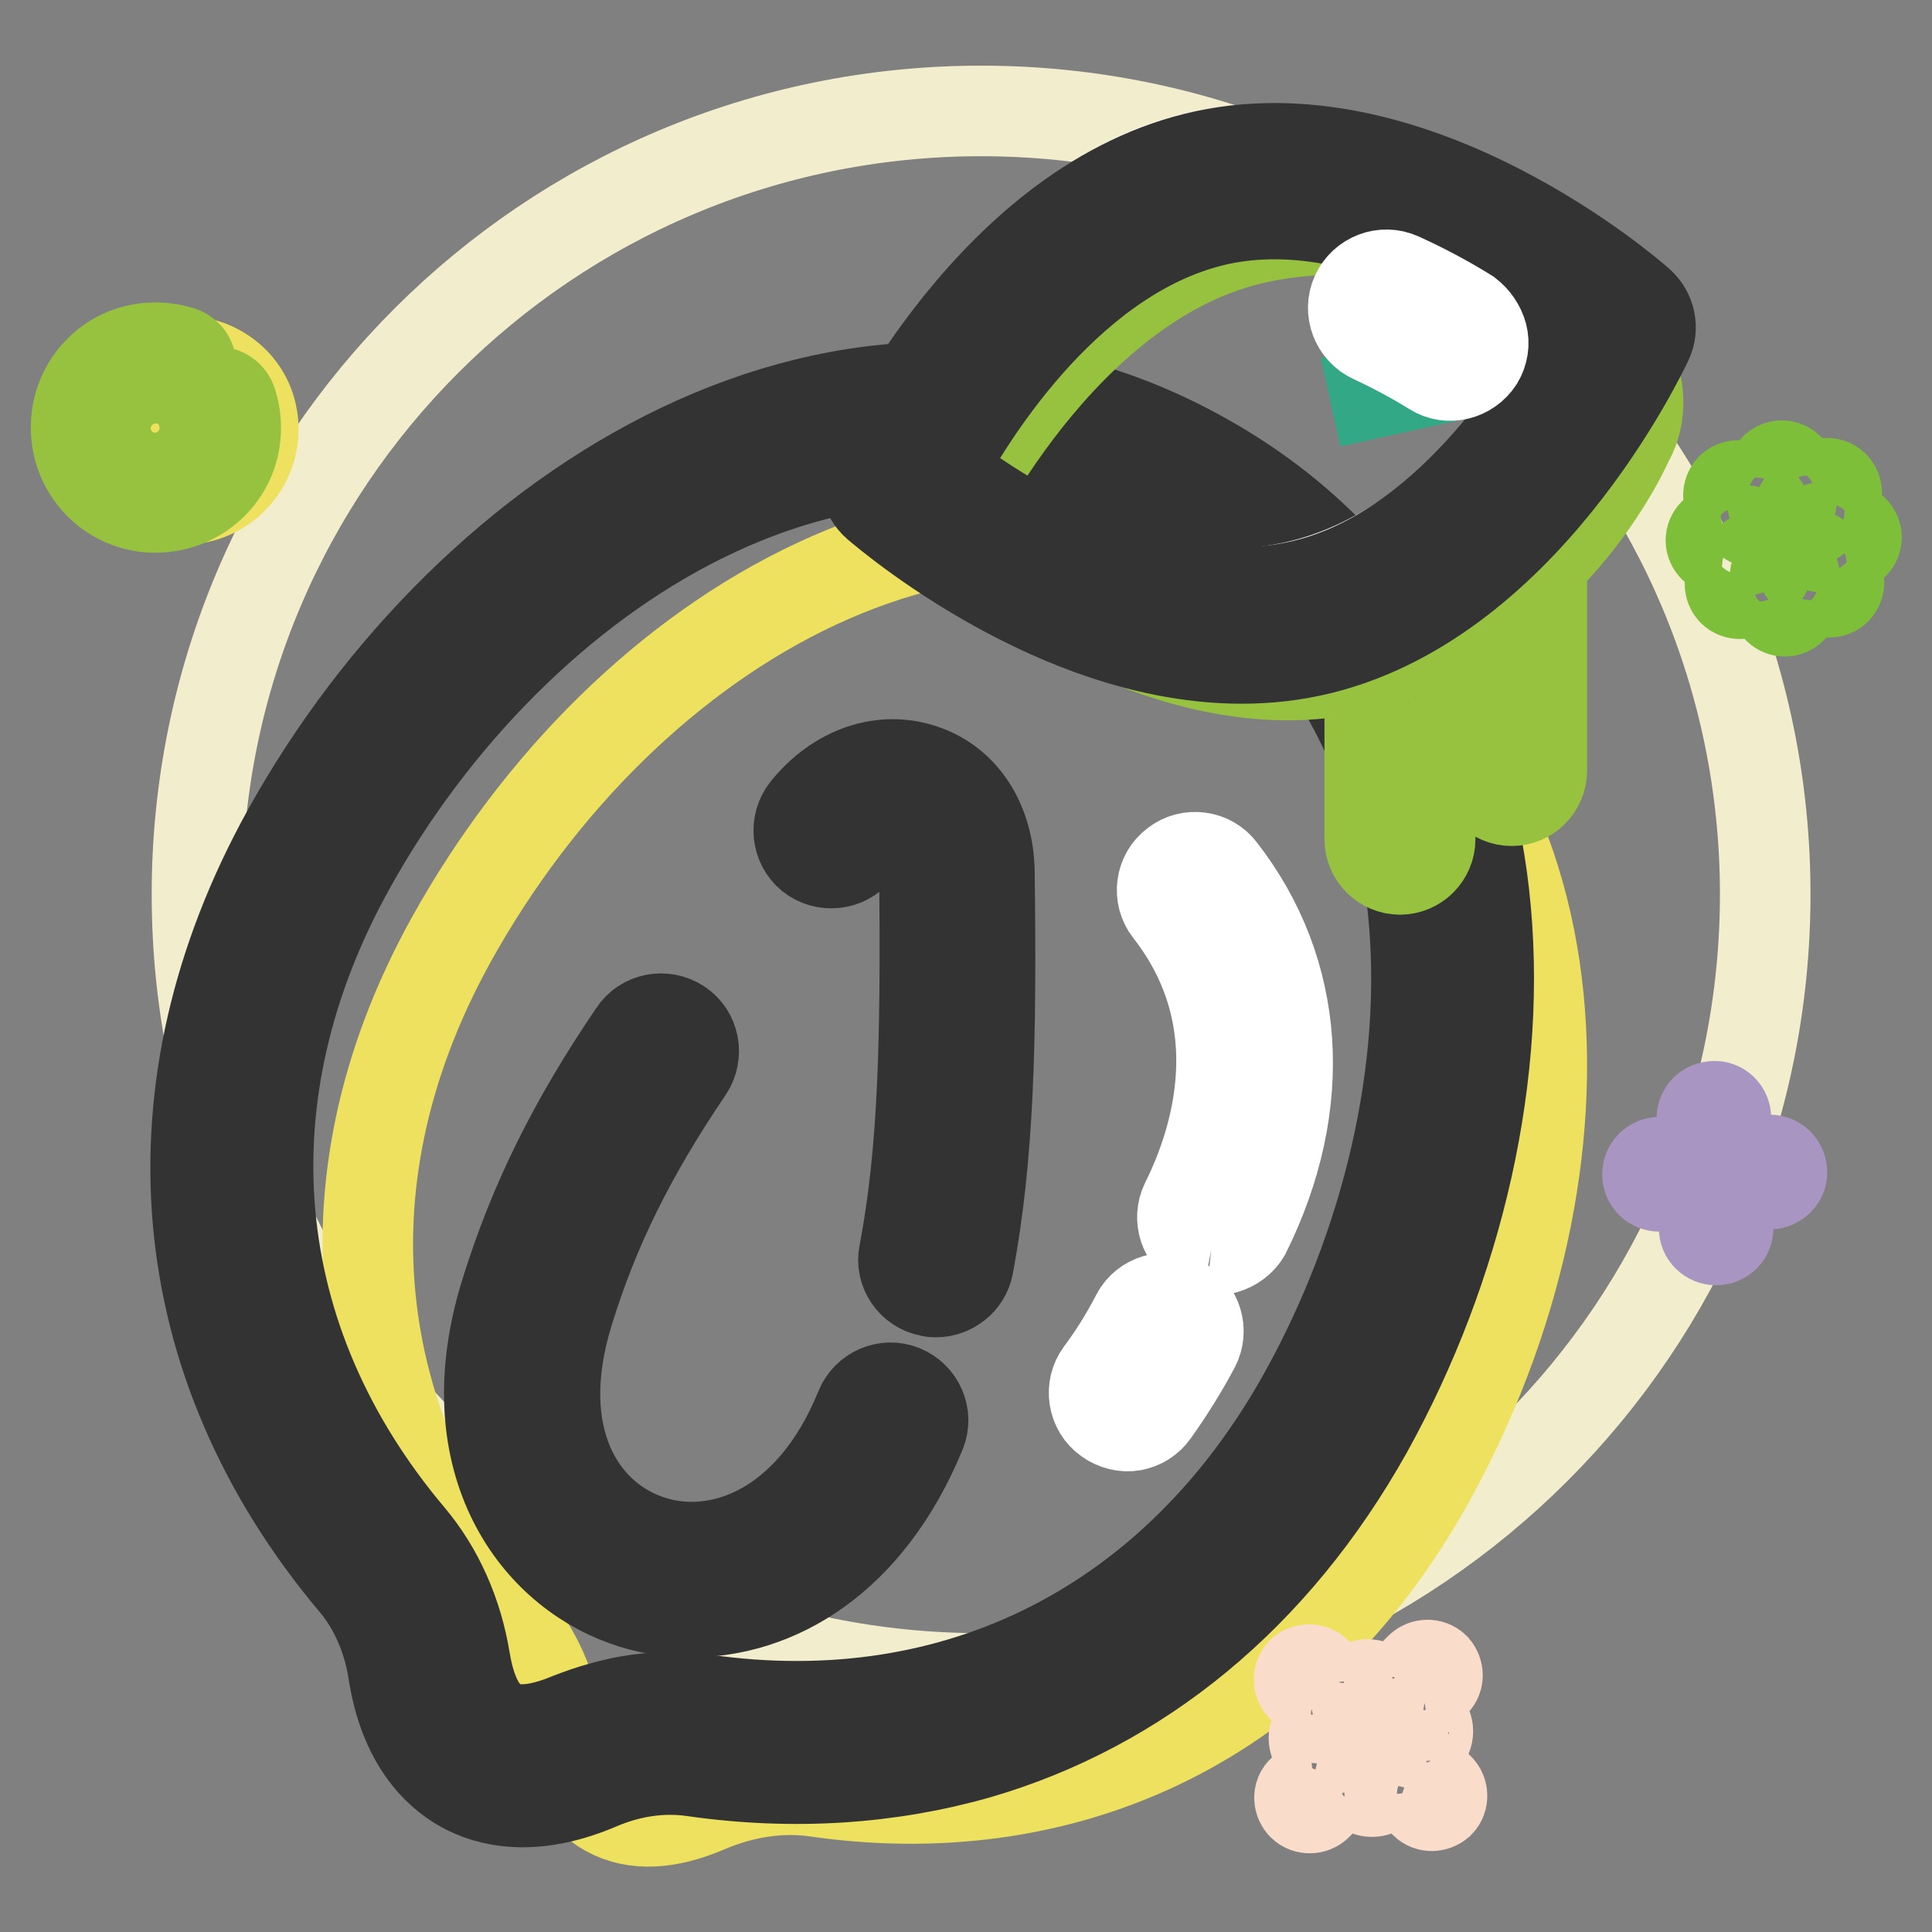 <?xml version="1.0" encoding="utf-8"?>
<!-- Svg Vector Icons : http://www.onlinewebfonts.com/icon -->
<!DOCTYPE svg PUBLIC "-//W3C//DTD SVG 1.1//EN" "http://www.w3.org/Graphics/SVG/1.1/DTD/svg11.dtd">
<svg version="1.1" xmlns="http://www.w3.org/2000/svg" xmlns:xlink="http://www.w3.org/1999/xlink" x="0px" y="0px" viewBox="0 0 256 256" enable-background="new 0 0 256 256" xml:space="preserve">
<rect x="0" y="0" width="256" height="256" fill="#808080" stroke="none"/>
<g> <path stroke-width="12" fill-opacity="0" stroke="#f2eecd"  d="M26.1,118.5c0,57.4,46.5,103.9,103.9,103.9s103.9-46.5,103.9-103.9S187.4,14.7,130,14.7 S26.1,61.2,26.1,118.5z"/> <path stroke-width="12" fill-opacity="0" stroke="#33a887"  d="M176.3,53.3l25.8-5.7"/> <path stroke-width="12" fill-opacity="0" stroke="#ffffff"  d="M179.8,185.3c23.9-43.1,22.2-98.1-20-121.5c-42.2-23.3-89.7,4.3-113.6,47.5c-19.2,34.7-12.7,68.4,8.3,93.4 c3.3,3.9,5.3,8.7,6.2,13.8c0.9,5.7,3.1,9.8,6.8,11.9c3.7,2,8.4,1.7,13.7-0.5c4.8-2.1,9.9-2.8,15-2.1 C128.6,232.4,160.6,220,179.8,185.3"/> <path stroke-width="12" fill-opacity="0" stroke="#eee15f"  d="M189.3,196.3c23.2-41.8,21.5-95.1-19.4-117.8C129,55.9,83,82.7,59.8,124.5c-18.6,33.6-12.3,66.3,8.1,90.6 c3.2,3.8,5.2,8.4,6,13.4c0.9,5.5,3,9.5,6.6,11.5s8.1,1.7,13.2-0.5c4.7-2,9.7-2.8,14.5-2.1C139.5,241.9,170.6,229.9,189.3,196.3"/> <path stroke-width="12" fill-opacity="0" stroke="#333333"  d="M79.8,226.2c4.5-1.3,9.1-1.6,13.5-1c33.6,4.8,62.6-10,79.5-40.4c21.8-39.3,22.8-93.3-18.3-116 c-41.1-22.8-86.3,6.7-108.1,46c-16.9,30.4-14,62.8,7.9,88.8c3.8,4.5,6.3,10.2,7.3,16.3c0.5,3,1.6,7,4.4,8.5 c2.8,1.6,6.7,0.4,9.6-0.8C76.9,227.1,78.3,226.6,79.8,226.2L79.8,226.2z M129.5,232.4c-11.6,3.3-24.3,4.2-37.6,2.3 c-4.1-0.6-8.4,0-12.6,1.8c-8.7,3.7-14.6,2.2-18,0.3s-7.8-6.1-9.2-15.4c-0.7-4.4-2.5-8.5-5.1-11.6c-24.6-29.2-27.8-65.5-8.9-99.6 c24-43.3,74.6-75.5,121.1-49.7c46.5,25.7,46,85.7,22,129C168.9,211.5,150.9,226.2,129.5,232.4z"/> <path stroke-width="12" fill-opacity="0" stroke="#ffffff"  d="M160.5,165.6c-0.5-0.1-0.9-0.2-1.4-0.4c-2.2-1.1-3-3.7-2-5.8c4.1-8.2,9.2-24.2-2.2-38.8 c-1.5-1.9-1.1-4.7,0.8-6.1c1.9-1.5,4.7-1.1,6.1,0.8c10.5,13.5,11.7,31,3.2,48.1C164.1,164.9,162.3,165.8,160.5,165.6 M150.1,188.9 c-1.1,0.2-2.3-0.1-3.3-0.8c-2-1.4-2.4-4.2-1-6.1c1.8-2.4,3.4-5,4.8-7.7c1.1-2.1,3.8-2.9,5.9-1.8c2.1,1.2,2.9,3.8,1.8,5.9 c-1.6,3-3.4,5.9-5.4,8.7C152.2,188.1,151.2,188.7,150.1,188.9"/> <path stroke-width="12" fill-opacity="0" stroke="#ffffff"  d="M171.2,77.8c-26.3,5.6-53.7-18.4-53.7-18.4s15.3-33.1,41.6-38.7c26.3-5.6,53.7,18.5,53.7,18.5 S197.5,72.3,171.2,77.8"/> <path stroke-width="12" fill-opacity="0" stroke="#97c240"  d="M125.1,70.2c0,0,15.3-33.1,41.6-38.7c26.3-5.6,45.9,12.6,45.9,12.6c4.3,3.2,5.8,9.8,3.1,14.4 c0,0-10.5,24.6-36.8,30.1C152.5,94.2,125.1,70.2,125.1,70.2L125.1,70.2z"/> <path stroke-width="12" fill-opacity="0" stroke="#97c240"  d="M189.5,85.2l0-6c0-1.9,1.6-3.5,3.5-3.4c1.9,0,3.5,1.6,3.4,3.5l0,20.8c0-1.9-1.6-3.5-3.4-3.5 s-3.5,1.6-3.5,3.4v11.2c0,2.2-1.8,4-4,4s-4-1.8-4-4l0-26c0-2.2,1.8-4,4-4C187.7,81.2,189.5,83,189.5,85.2z"/> <path stroke-width="12" fill-opacity="0" stroke="#97c240"  d="M200.3,69.8c2.2,0,4,1.8,4,4l0,28.3c0,2.2-1.8,4-4,4c-2.2,0-4-1.8-4-4l0-28.3 C196.2,71.6,198.1,69.8,200.3,69.8z"/> <path stroke-width="12" fill-opacity="0" stroke="#333333"  d="M124.6,62.4c7.2,5.5,27.9,19.5,47.3,15.3c19.4-4.1,32.6-25.3,36.9-33.2c-7.2-5.5-27.9-19.5-47.2-15.4 C142.1,33.3,128.9,54.4,124.6,62.4L124.6,62.4z M173.7,86.3c-28.1,6-56.3-18.4-57.5-19.4c-1.5-1.3-1.9-3.4-1.1-5.1 c0.7-1.4,16.5-35.2,44.6-41.2c28.1-6,56.3,18.4,57.5,19.5c1.5,1.3,1.9,3.4,1.1,5.1C217.6,46.6,201.8,80.3,173.7,86.3z"/> <path stroke-width="12" fill-opacity="0" stroke="#ffffff"  d="M196.4,44.4c0.3,1.1,0.1,2.3-0.5,3.3c-1.3,2-4,2.7-6,1.4c-2.6-1.6-5.2-3-8-4.3c-2.2-1-3.2-3.6-2.2-5.8 c1-2.2,3.6-3.2,5.8-2.2c3.1,1.4,6.1,3,9,4.8C195.4,42.3,196.1,43.3,196.4,44.4"/> <path stroke-width="12" fill-opacity="0" stroke="#333333"  d="M124,171.2c-0.3,0-0.5,0-0.8-0.1c-2.3-0.4-3.9-2.7-3.4-5c2.6-13.7,2.9-28.3,2.7-50.5c0-2.8-1.1-4.9-2.9-5.5 c-1.9-0.7-4.2,0.3-6.1,2.7c-1.5,1.8-4.2,2.1-6.1,0.6c-1.8-1.5-2.1-4.2-0.6-6.1c4.2-5.2,10.2-7.2,15.6-5.3c5.3,1.8,8.6,7,8.7,13.5 c0.3,22.7-0.1,37.8-2.8,52.2C127.9,169.8,126,171.2,124,171.2 M91.6,213.6c-3.1,0-6.1-0.5-8.8-1.5c-12.3-4.4-22.6-19-15.8-40.8 c3.7-11.9,8.9-22.5,17-34.4c1.3-2,4-2.5,6-1.2c2,1.3,2.5,4,1.2,6c-7.6,11.2-12.5,21.1-15.9,32.2c-5.1,16.5,1.6,27,10.5,30.1 c8.9,3.2,21.5-0.9,28.2-17.4c0.9-2.2,3.4-3.3,5.6-2.4c2.2,0.9,3.3,3.4,2.4,5.6C115,206.8,102.7,213.6,91.6,213.6"/> <path stroke-width="12" fill-opacity="0" stroke="#a995c1"  d="M219.9,154h4.6c0.9,0,1.6,0.7,1.6,1.6c0,0.9-0.7,1.6-1.6,1.6h-4.6c-0.9,0-1.6-0.7-1.6-1.6 C218.3,154.7,219,154,219.9,154z M225.8,162.7v-4.6c0-0.9,0.7-1.6,1.6-1.6s1.6,0.7,1.6,1.6v4.6c0,0.9-0.7,1.6-1.6,1.6 S225.8,163.6,225.8,162.7z M234.5,156.9h-4.6c-0.9,0-1.6-0.7-1.6-1.6c0-0.9,0.7-1.6,1.6-1.6h4.6c0.9,0,1.6,0.7,1.6,1.6 C236.2,156.1,235.4,156.9,234.5,156.9z M228.7,148.2v4.6c0,0.9-0.7,1.6-1.6,1.6c-0.9,0-1.6-0.7-1.6-1.6v-4.6c0-0.9,0.7-1.6,1.6-1.6 C227.9,146.5,228.7,147.2,228.7,148.2z"/> <path stroke-width="12" fill-opacity="0" stroke="#eee15f"  d="M21.5,48.3c-1.2,0.4-2.3,1.1-3.2,1.8c1.2,0.4,2.3,1.3,2.7,2.6c0.7,2.1-0.5,4.4-2.6,5.1 c-1.1,0.4-2.2,0.2-3.2-0.3c0,0.8,0.2,1.6,0.4,2.3c1.6,4.8,6.8,7.5,11.6,5.9c4.8-1.6,7.5-6.8,5.9-11.7 C31.6,49.4,26.3,46.7,21.5,48.3z"/> <path stroke-width="12" fill-opacity="0" stroke="#97c240"  d="M26.8,54.6c0.3,0.9,0.4,2,0.3,3c-0.4,3-2.9,5.4-5.9,5.7c-4.2,0.4-7.6-3.1-7.2-7.2c0.3-3,2.6-5.4,5.6-5.9 c1.1-0.2,2.1-0.1,3,0.2c0.7,0.2,1.4,0.1,2-0.4l0.1-0.1c1.1-1,0.7-2.8-0.7-3.3c-1.3-0.4-2.7-0.6-4.1-0.5c-5.3,0.3-9.5,4.6-9.8,9.9 c-0.4,6.7,5.4,12.2,12.2,11.1c4.5-0.7,8.1-4.2,8.8-8.7c0.3-1.8,0.1-3.5-0.4-5.1c-0.5-1.4-2.2-1.8-3.2-0.9 C26.8,53.1,26.6,53.9,26.8,54.6z"/> <path stroke-width="12" fill-opacity="0" stroke="#fadccb"  d="M174.1,230.3c0,0.9,0.7,1.6,1.6,1.6s1.6-0.7,1.6-1.6s-0.7-1.6-1.6-1.6S174.1,229.4,174.1,230.3z M186,229.4 c0,0.9,0.7,1.6,1.6,1.6s1.6-0.7,1.6-1.6s-0.7-1.6-1.6-1.6S186,228.6,186,229.4z M179.6,224.8c0,0.9,0.7,1.6,1.6,1.6 s1.6-0.7,1.6-1.6s-0.7-1.6-1.6-1.6S179.6,224,179.6,224.8z M180.2,235.8c0,0.9,0.7,1.6,1.6,1.6c0.9,0,1.6-0.7,1.6-1.6 s-0.7-1.6-1.6-1.6C180.9,234.2,180.2,234.9,180.2,235.8z M174.4,221.6l4.9,4.9c0.5,0.5,0.5,1.4,0,1.9s-1.4,0.5-1.9,0l-4.9-4.9 c-0.5-0.5-0.5-1.4,0-1.9S173.9,221.1,174.4,221.6z M172.6,237.3l4.9-4.9c0.5-0.5,1.4-0.5,1.9,0s0.5,1.4,0,1.9l-4.9,4.9 c-0.5,0.5-1.4,0.5-1.9,0S172,237.8,172.6,237.3z M188.8,238.9l-4.9-4.9c-0.5-0.5-0.5-1.4,0-1.9s1.4-0.5,1.9,0l4.9,4.9 c0.5,0.5,0.5,1.4,0,1.9C190.1,239.4,189.3,239.4,188.8,238.9z M190.1,222.9l-4.9,4.9c-0.5,0.5-1.4,0.5-1.9,0 c-0.5-0.5-0.5-1.4,0-1.9l4.9-4.9c0.5-0.5,1.4-0.5,1.9,0C190.6,221.6,190.6,222.4,190.1,222.9z"/> <path stroke-width="12" fill-opacity="0" stroke="#7ebf3a"  d="M231.7,68.9l-2.3-2.3c-0.5-0.5-0.5-1.4,0-1.9c0.5-0.5,1.4-0.5,1.9,0l2.3,2.3c0.5,0.5,0.5,1.4,0,1.9 C233,69.4,232.2,69.4,231.7,68.9z M231.3,72.9H228c-0.7,0-1.3-0.6-1.3-1.3s0.6-1.3,1.3-1.3h3.3c0.7,0,1.3,0.6,1.3,1.3 C232.6,72.3,232,72.9,231.3,72.9z M233.8,76l-2.3,2.3c-0.5,0.5-1.4,0.5-1.9,0c-0.5-0.5-0.5-1.4,0-1.9l2.3-2.3 c0.5-0.5,1.4-0.5,1.9,0C234.3,74.7,234.3,75.5,233.8,76z M237.8,76.4v3.3c0,0.7-0.6,1.3-1.3,1.3c-0.7,0-1.3-0.6-1.3-1.3v-3.3 c0-0.7,0.6-1.3,1.3-1.3C237.2,75.1,237.8,75.7,237.8,76.4z M241,73.9l2.3,2.3c0.5,0.5,0.5,1.4,0,1.9c-0.5,0.5-1.4,0.5-1.9,0 l-2.3-2.3c-0.5-0.5-0.5-1.4,0-1.9C239.6,73.4,240.4,73.4,241,73.9z M241.4,69.9h3.3c0.7,0,1.3,0.6,1.3,1.3s-0.6,1.3-1.3,1.3h-3.3 c-0.7,0-1.3-0.6-1.3-1.3S240.6,69.9,241.4,69.9z M238.8,66.7l2.3-2.3c0.5-0.5,1.4-0.5,1.9,0c0.5,0.5,0.5,1.4,0,1.9l-2.3,2.3 c-0.5,0.5-1.4,0.5-1.9,0C238.3,68.1,238.3,67.3,238.8,66.7z M234.8,66.3V63c0-0.7,0.6-1.3,1.3-1.3c0.7,0,1.3,0.6,1.3,1.3v3.3 c0,0.7-0.6,1.3-1.3,1.3C235.4,67.6,234.8,67.1,234.8,66.3z"/></g>
</svg>